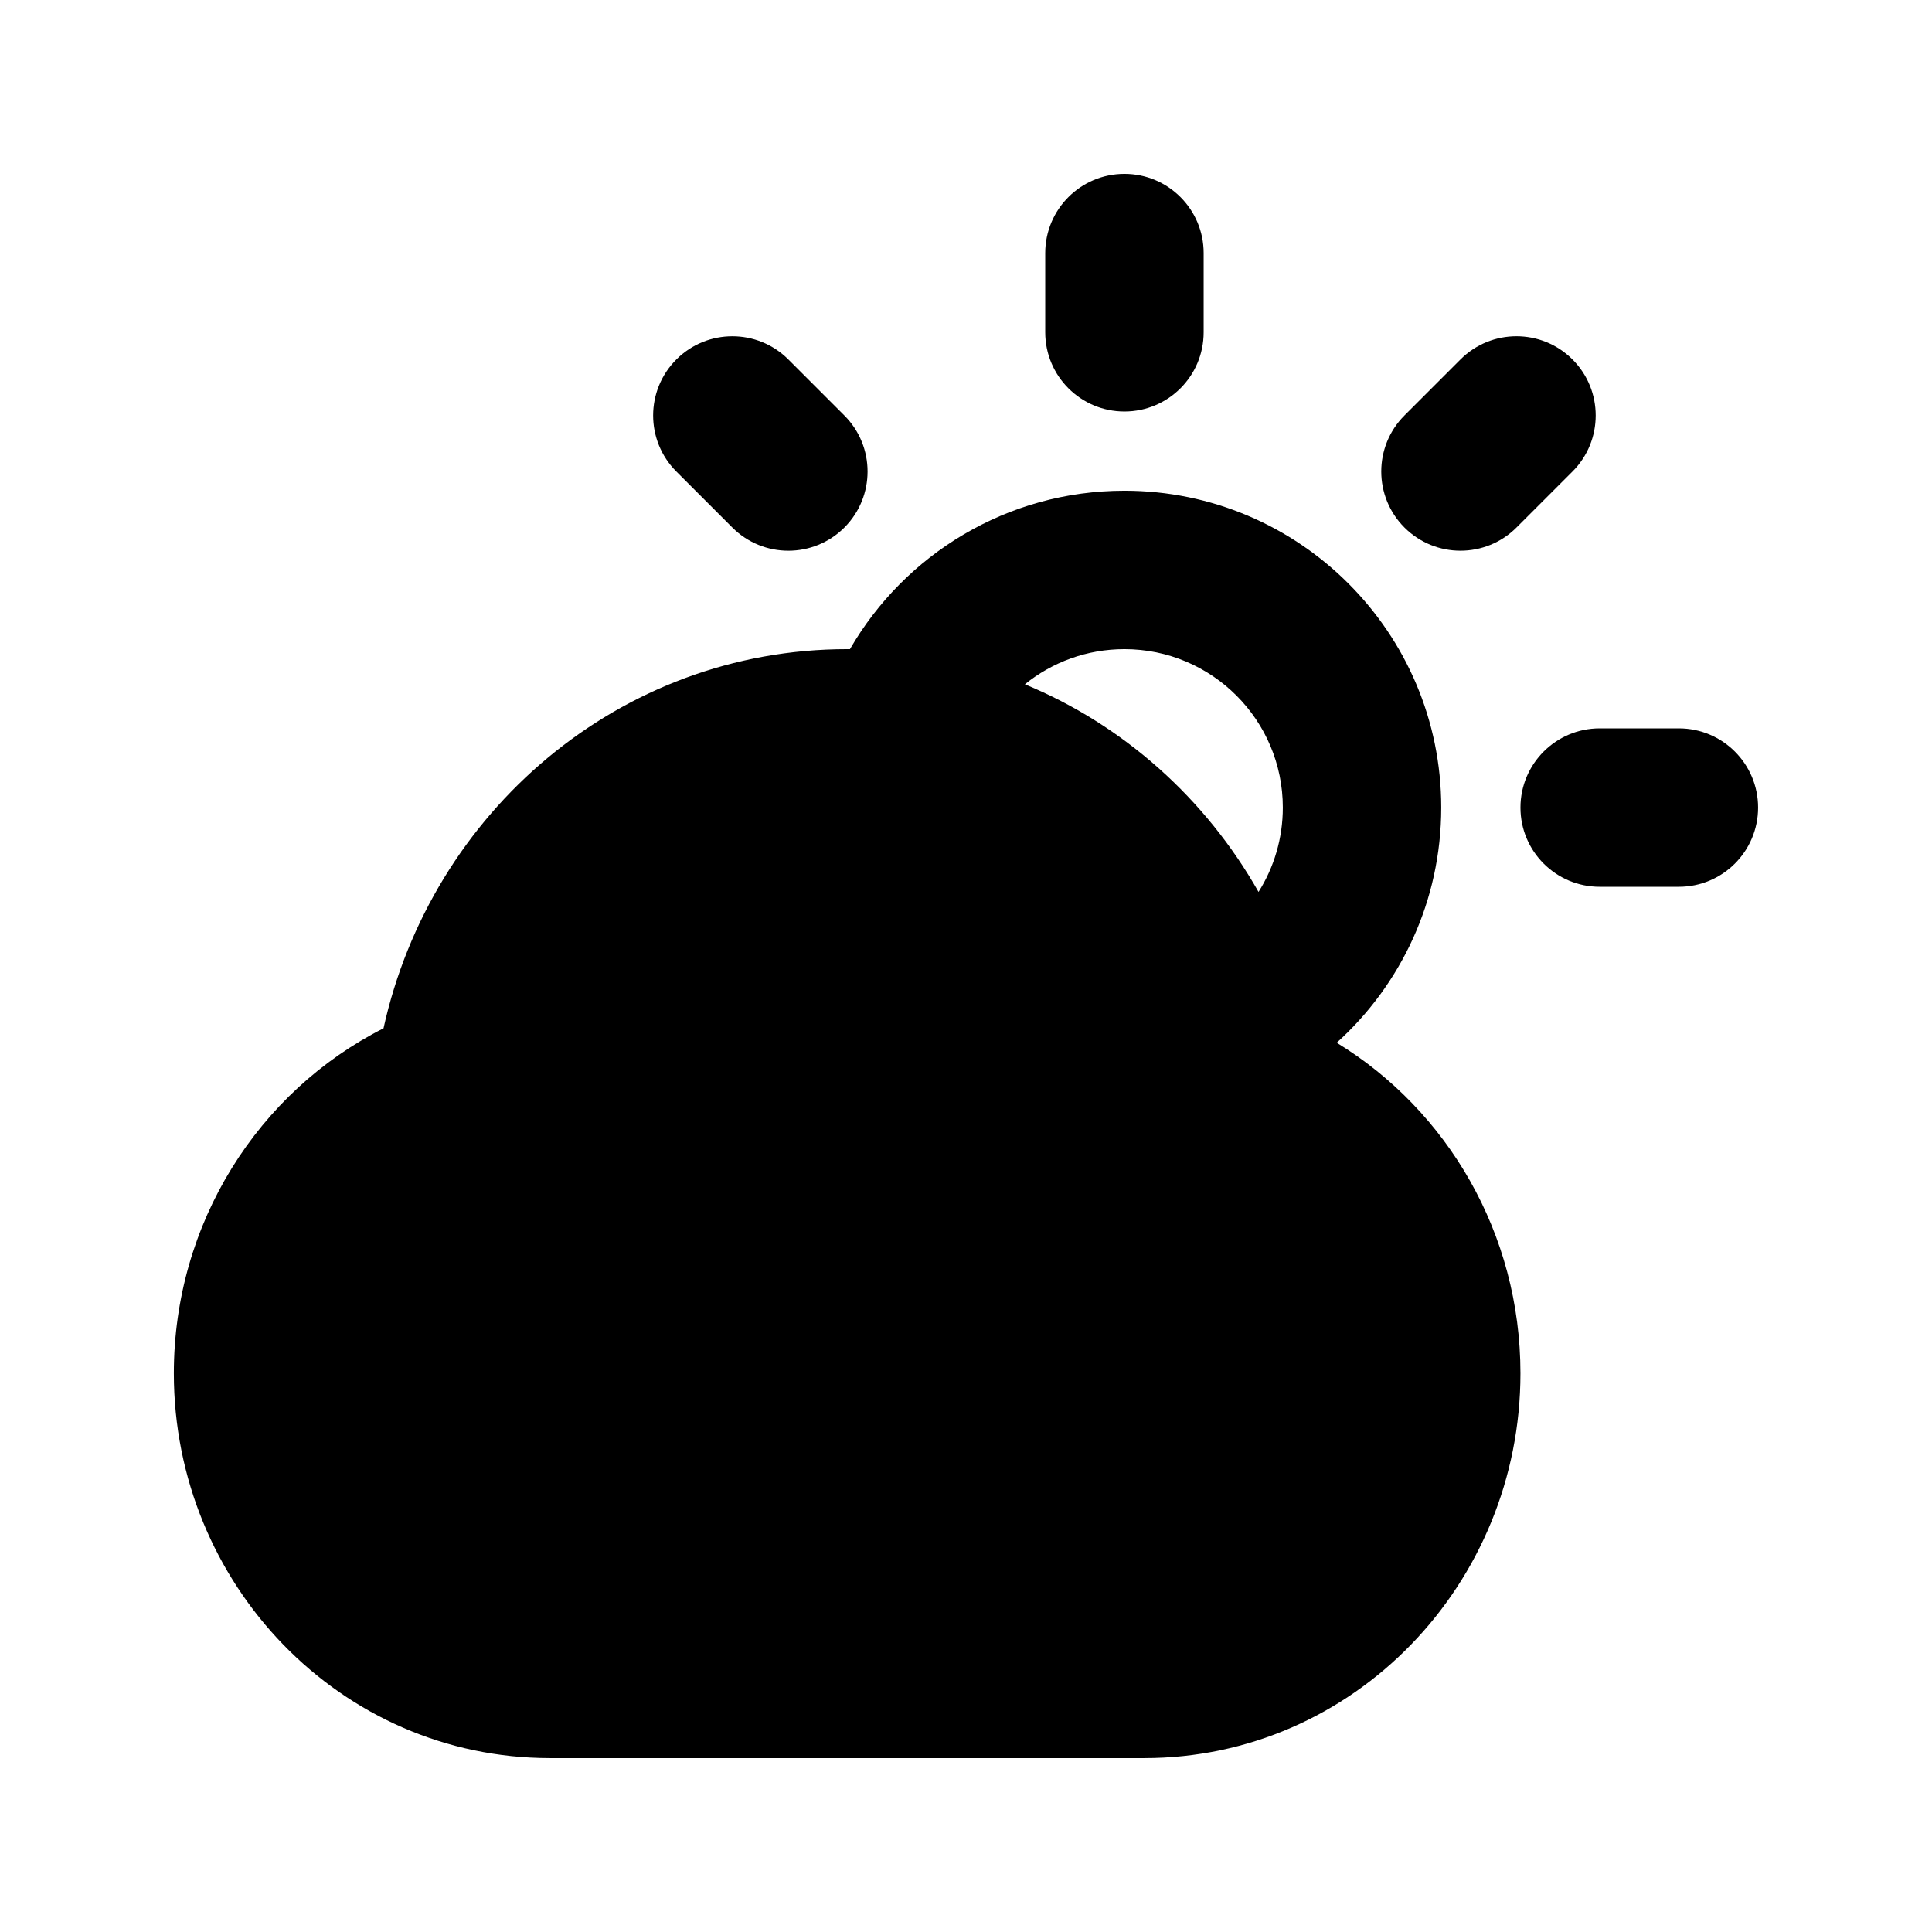<?xml version="1.0" encoding="UTF-8"?>
<!-- Uploaded to: ICON Repo, www.iconrepo.com, Generator: ICON Repo Mixer Tools -->
<svg fill="#000000" width="800px" height="800px" version="1.1" viewBox="144 144 512 512" xmlns="http://www.w3.org/2000/svg">
 <g>
  <path d="m462.98 211.07v20.992c0 11.594-9.398 20.992-20.992 20.992s-20.992-9.398-20.992-20.992v-20.992c0-11.594 9.398-20.992 20.992-20.992s20.992 9.398 20.992 20.992z"/>
  <path d="m369.25 316.03h-0.742c-60.414 0-110.26 43.316-122.87 100.48-33.109 16.73-55.566 51.566-55.566 91.445 0 55.75 44.09 101.96 99.711 101.96h157.44c55.621 0 99.711-46.211 99.711-101.96 0-37.055-19.383-69.75-48.691-87.621 16.996-15.352 27.699-37.574 27.699-62.32 0-46.375-37.594-83.969-83.965-83.969-31.105 0-58.223 16.902-72.73 41.984zm46.352 9.312c26.223 10.824 47.961 30.387 61.922 55.027 4.086-6.481 6.438-14.148 6.438-22.355 0-23.188-18.793-41.984-41.98-41.984-9.98 0-19.164 3.484-26.379 9.312z" fill-rule="evenodd"/>
  <path d="m367.77 254.11-14.844-14.844c-8.199-8.199-21.492-8.199-29.688 0-8.199 8.199-8.199 21.488 0 29.688l14.844 14.844c8.195 8.195 21.488 8.195 29.688 0 8.195-8.199 8.195-21.488 0-29.688z"/>
  <path d="m560.73 268.95-14.844 14.844c-8.199 8.195-21.492 8.195-29.691 0-8.195-8.199-8.195-21.488 0-29.688l14.844-14.844c8.199-8.199 21.488-8.199 29.691 0 8.195 8.199 8.195 21.488 0 29.688z"/>
  <path d="m567.93 379.01h20.992c11.594 0 20.992-9.398 20.992-20.992s-9.398-20.992-20.992-20.992h-20.992c-11.594 0-20.992 9.398-20.992 20.992s9.398 20.992 20.992 20.992z"/>
 </g>
</svg>